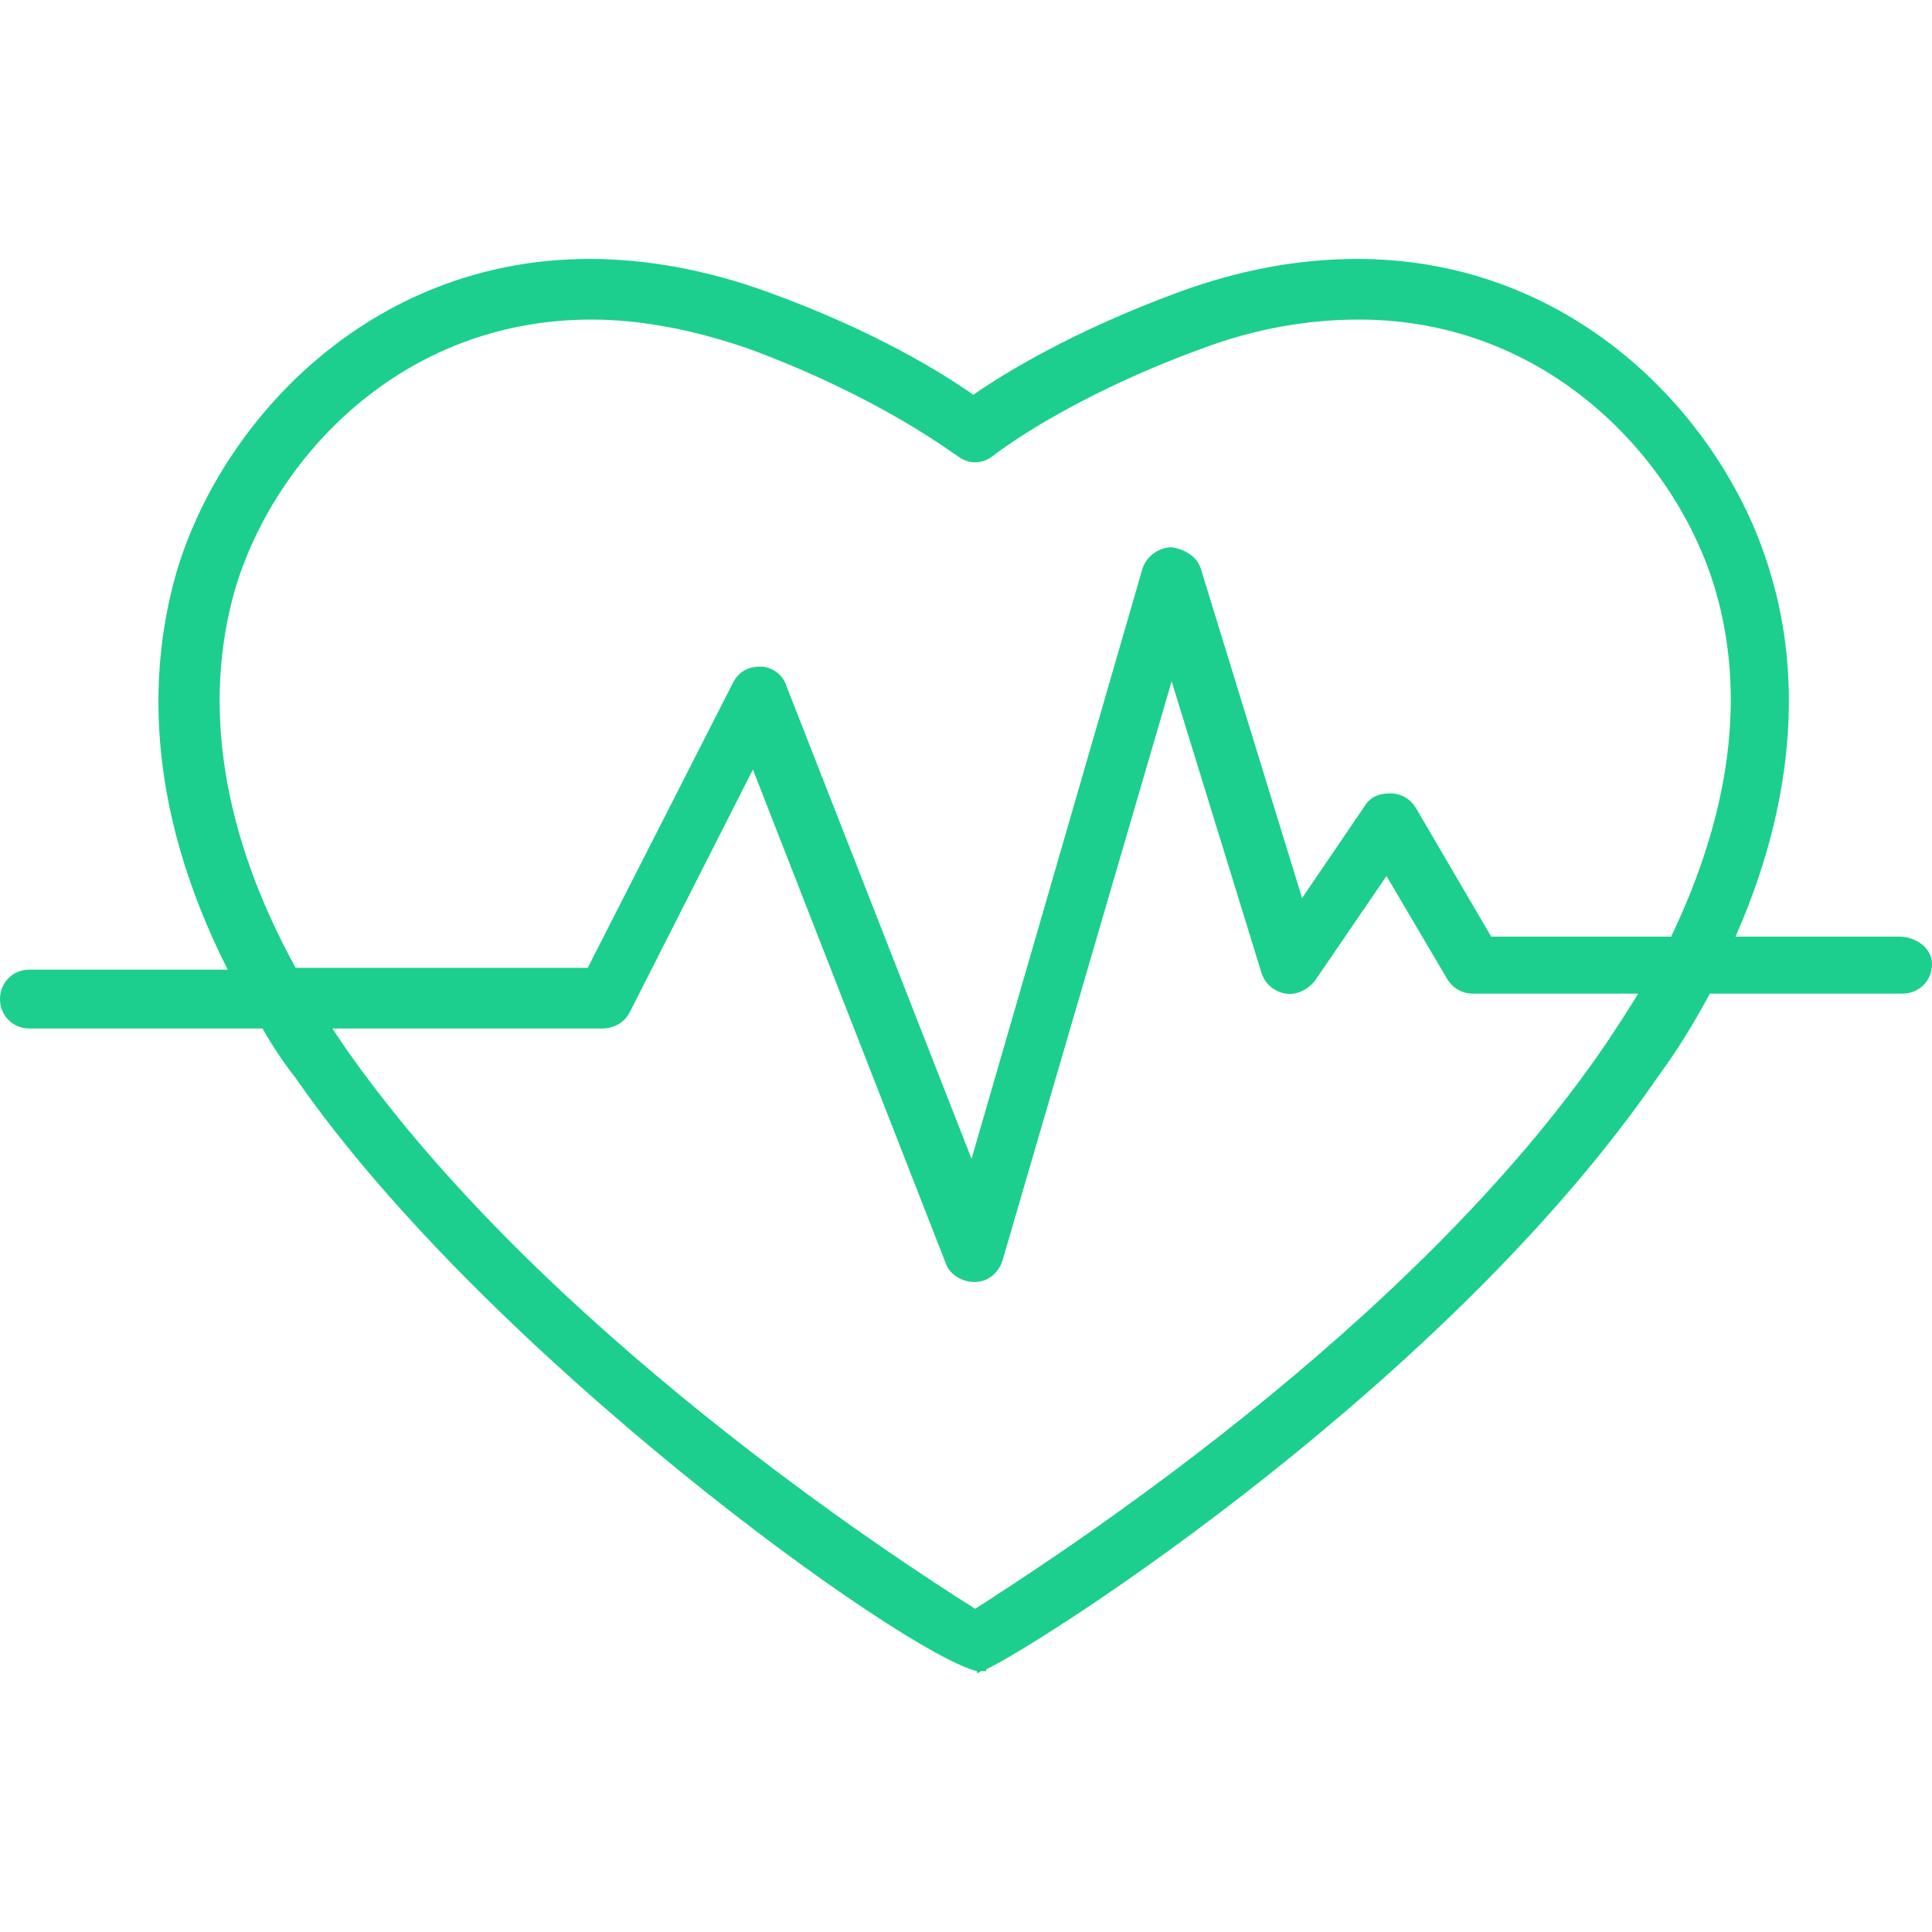 <?xml version="1.0" encoding="UTF-8"?>
<svg xmlns="http://www.w3.org/2000/svg" xmlns:xlink="http://www.w3.org/1999/xlink" width="64pt" height="64pt" viewBox="0 0 64 64" version="1.1">
<g id="surface1">
<path style=" stroke:none;fill-rule:nonzero;fill:rgb(10.98%,81.176%,55.686%);fill-opacity:1;" d="M 62.906 31.027 L 57.492 31.027 C 59.742 25.918 59.5 21.781 58.645 18.98 C 57.188 13.992 52.258 8.578 44.957 8.578 C 43.012 8.578 41.066 8.941 39.059 9.672 C 35.59 10.949 33.277 12.352 32.242 13.078 C 31.211 12.352 28.957 10.949 25.43 9.672 C 23.422 8.941 21.414 8.578 19.527 8.578 C 12.227 8.578 7.301 13.992 5.84 18.98 C 4.988 21.961 4.684 26.465 7.543 32.121 L 0.973 32.121 C 0.426 32.121 0 32.547 0 33.094 C 0 33.645 0.426 34.07 0.973 34.07 L 8.699 34.07 C 9.004 34.617 9.367 35.164 9.793 35.711 C 16.121 44.836 29.871 54.754 32.363 55.359 L 32.363 55.422 C 32.363 55.422 32.426 55.422 32.488 55.359 C 32.547 55.359 32.609 55.359 32.668 55.359 L 32.668 55.301 C 34.797 54.266 48 45.75 54.934 35.648 C 55.605 34.738 56.152 33.824 56.641 32.914 L 63.027 32.914 C 63.574 32.914 64 32.488 64 31.938 C 64 31.391 63.453 31.027 62.906 31.027 Z M 53.172 34.617 C 46.723 44.047 34.859 51.648 32.305 53.293 C 29.688 51.648 17.887 43.984 11.375 34.617 C 11.254 34.434 11.133 34.25 11.012 34.07 L 19.953 34.07 C 20.32 34.07 20.684 33.887 20.867 33.52 L 24.941 25.492 L 31.332 41.855 C 31.453 42.219 31.879 42.465 32.242 42.465 C 32.242 42.465 32.242 42.465 32.305 42.465 C 32.73 42.465 33.094 42.16 33.215 41.734 L 38.812 22.57 L 41.793 32.242 C 41.918 32.609 42.219 32.852 42.586 32.914 C 42.949 32.973 43.316 32.789 43.559 32.488 L 45.93 29.02 L 47.938 32.426 C 48.121 32.73 48.426 32.914 48.789 32.914 L 54.266 32.914 C 53.902 33.52 53.535 34.07 53.172 34.617 Z M 55.359 31.027 L 49.398 31.027 L 46.906 26.77 C 46.723 26.465 46.418 26.281 46.055 26.281 C 45.688 26.281 45.383 26.402 45.203 26.707 L 43.133 29.75 L 39.785 18.859 C 39.664 18.434 39.238 18.191 38.812 18.129 C 38.387 18.129 37.961 18.434 37.84 18.859 L 32.184 38.387 L 26.039 22.691 C 25.918 22.328 25.551 22.082 25.188 22.082 C 24.762 22.082 24.457 22.266 24.273 22.633 L 19.469 32.062 L 9.793 32.062 C 7.359 27.621 6.691 23.359 7.785 19.527 C 9.066 15.211 13.262 10.586 19.59 10.586 C 21.293 10.586 23.059 10.949 24.82 11.559 C 29.262 13.203 31.637 15.086 31.695 15.086 C 32.062 15.391 32.547 15.391 32.914 15.086 C 32.914 15.086 35.285 13.203 39.785 11.559 C 41.551 10.891 43.316 10.586 45.02 10.586 C 51.285 10.586 55.543 15.211 56.82 19.527 C 57.855 23.059 57.309 26.949 55.359 31.027 Z M 55.359 31.027 "/>
</g>
</svg>
